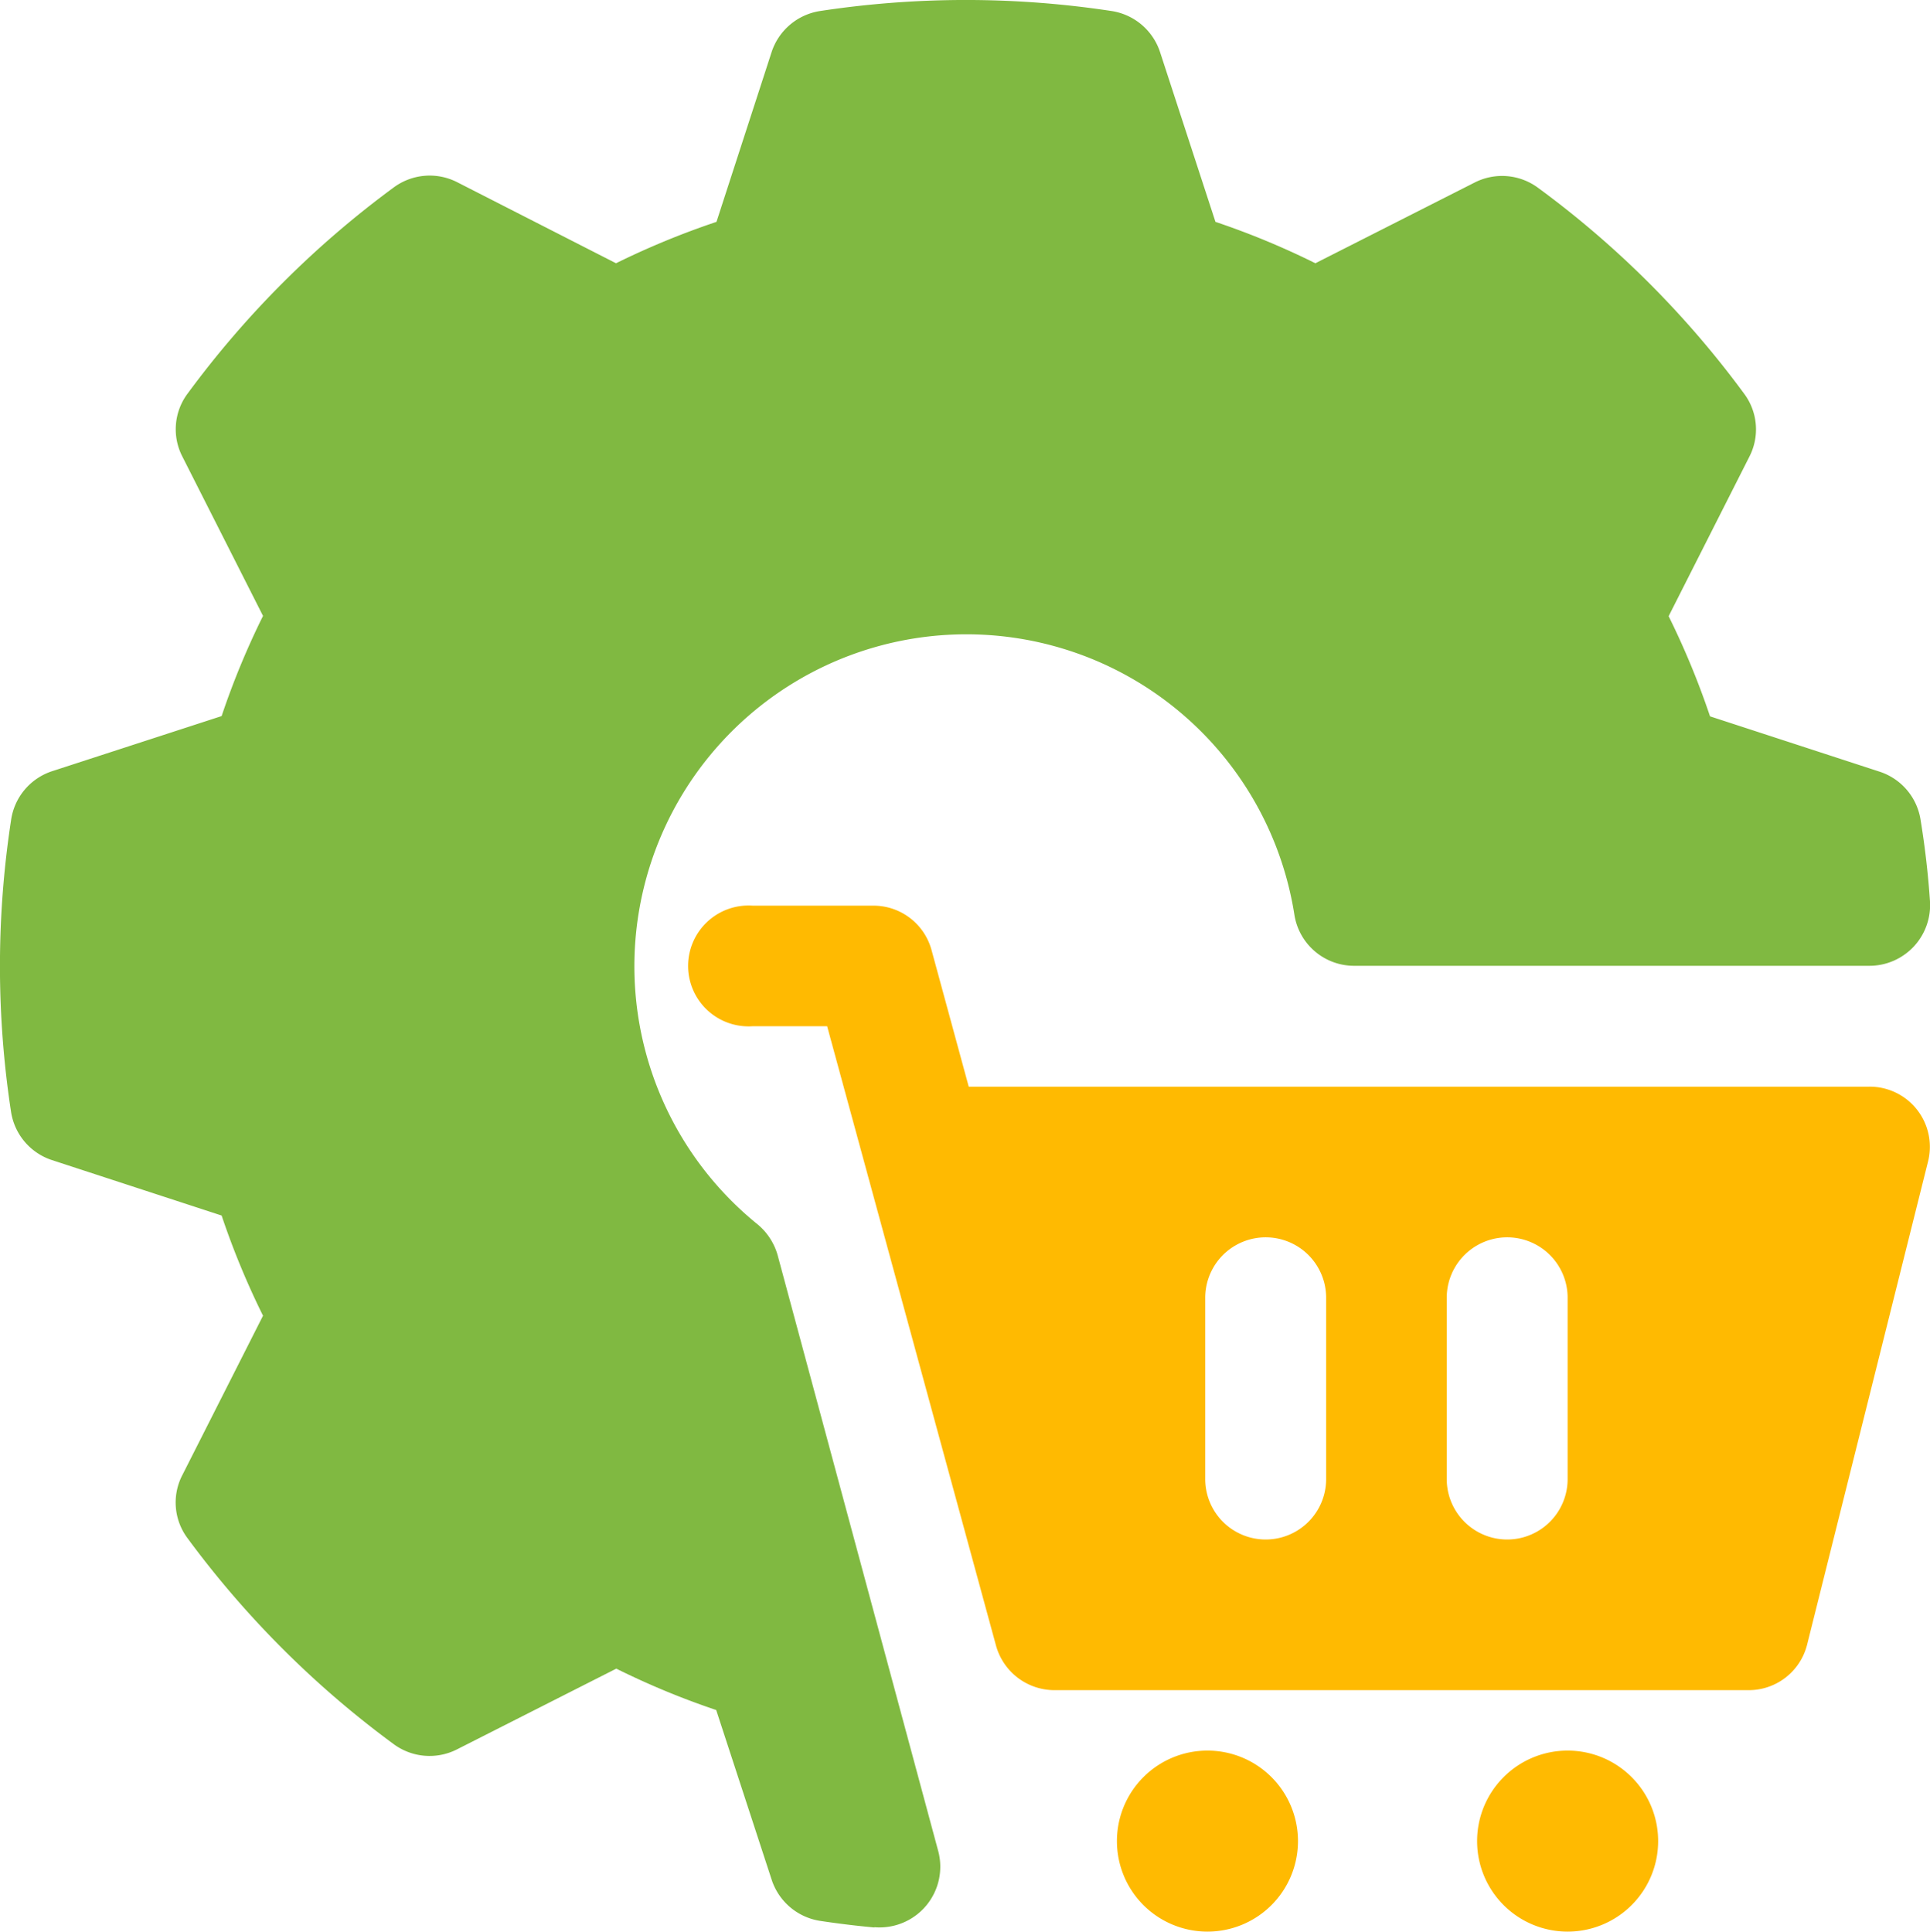 <svg xmlns="http://www.w3.org/2000/svg" viewBox="0 0 69.93 70"><g fill-rule="evenodd"><path fill="#ffba01" d="M43.75 63.44a3.28 3.28 0 1 1-3.28 3.28 3.28 3.28 0 0 1 3.28-3.28m13.05 0a3.28 3.28 0 1 1-3.28 3.28 3.28 3.28 0 0 1 3.28-3.28M35.1 39.38l-1.35-4.96a2.18 2.18 0 0 0-2.1-1.6h-4.38a2.19 2.19 0 1 0 0 4.37h2.7l6.12 22.45a2.2 2.2 0 0 0 2.11 1.61h25.16a2.18 2.18 0 0 0 2.12-1.66l4.38-17.5a2.18 2.18 0 0 0-2.13-2.71Zm8.57 7.65v6.57a2.19 2.19 0 0 0 4.38 0v-6.57a2.19 2.19 0 0 0-4.38 0m8.75 0v6.57a2.19 2.19 0 0 0 4.38 0v-6.57a2.19 2.19 0 0 0-4.38 0"/><path fill="#80b941" d="M31.68 69.84A2.2 2.2 0 0 0 34 67.1l-5.82-21.6a2.24 2.24 0 0 0-.73-1.13A12.03 12.03 0 1 1 46.9 33.15 2.19 2.19 0 0 0 49.05 35h18.68a2.2 2.2 0 0 0 2.2-2.33q-.1-1.48-.34-2.95a2.19 2.19 0 0 0-1.47-1.75l-6.16-2.01a28.96 28.96 0 0 0-1.5-3.63l2.92-5.77a2.16 2.16 0 0 0-.19-2.3 34.8 34.8 0 0 0-7.47-7.46 2.19 2.19 0 0 0-2.28-.19l-5.78 2.93a28.7 28.7 0 0 0-3.62-1.5l-2.01-6.16A2.2 2.2 0 0 0 40.28.4a35.06 35.06 0 0 0-10.57 0 2.2 2.2 0 0 0-1.75 1.48l-2 6.16a29.35 29.35 0 0 0-3.64 1.5L16.56 6.6a2.19 2.19 0 0 0-2.29.19 35.05 35.05 0 0 0-7.47 7.47 2.16 2.16 0 0 0-.19 2.29l2.92 5.77a28.76 28.76 0 0 0-1.5 3.63l-6.15 2A2.19 2.19 0 0 0 .4 29.73a34.9 34.9 0 0 0 0 10.56 2.19 2.19 0 0 0 1.48 1.75l6.15 2.01a28.96 28.96 0 0 0 1.5 3.63l-2.92 5.77a2.16 2.16 0 0 0 .19 2.3 35.05 35.05 0 0 0 7.47 7.46 2.19 2.19 0 0 0 2.28.19l5.78-2.93a28.7 28.7 0 0 0 3.62 1.5l2.01 6.15a2.2 2.2 0 0 0 1.75 1.49c.66.1 1.32.18 1.97.24Z"/></g></svg>